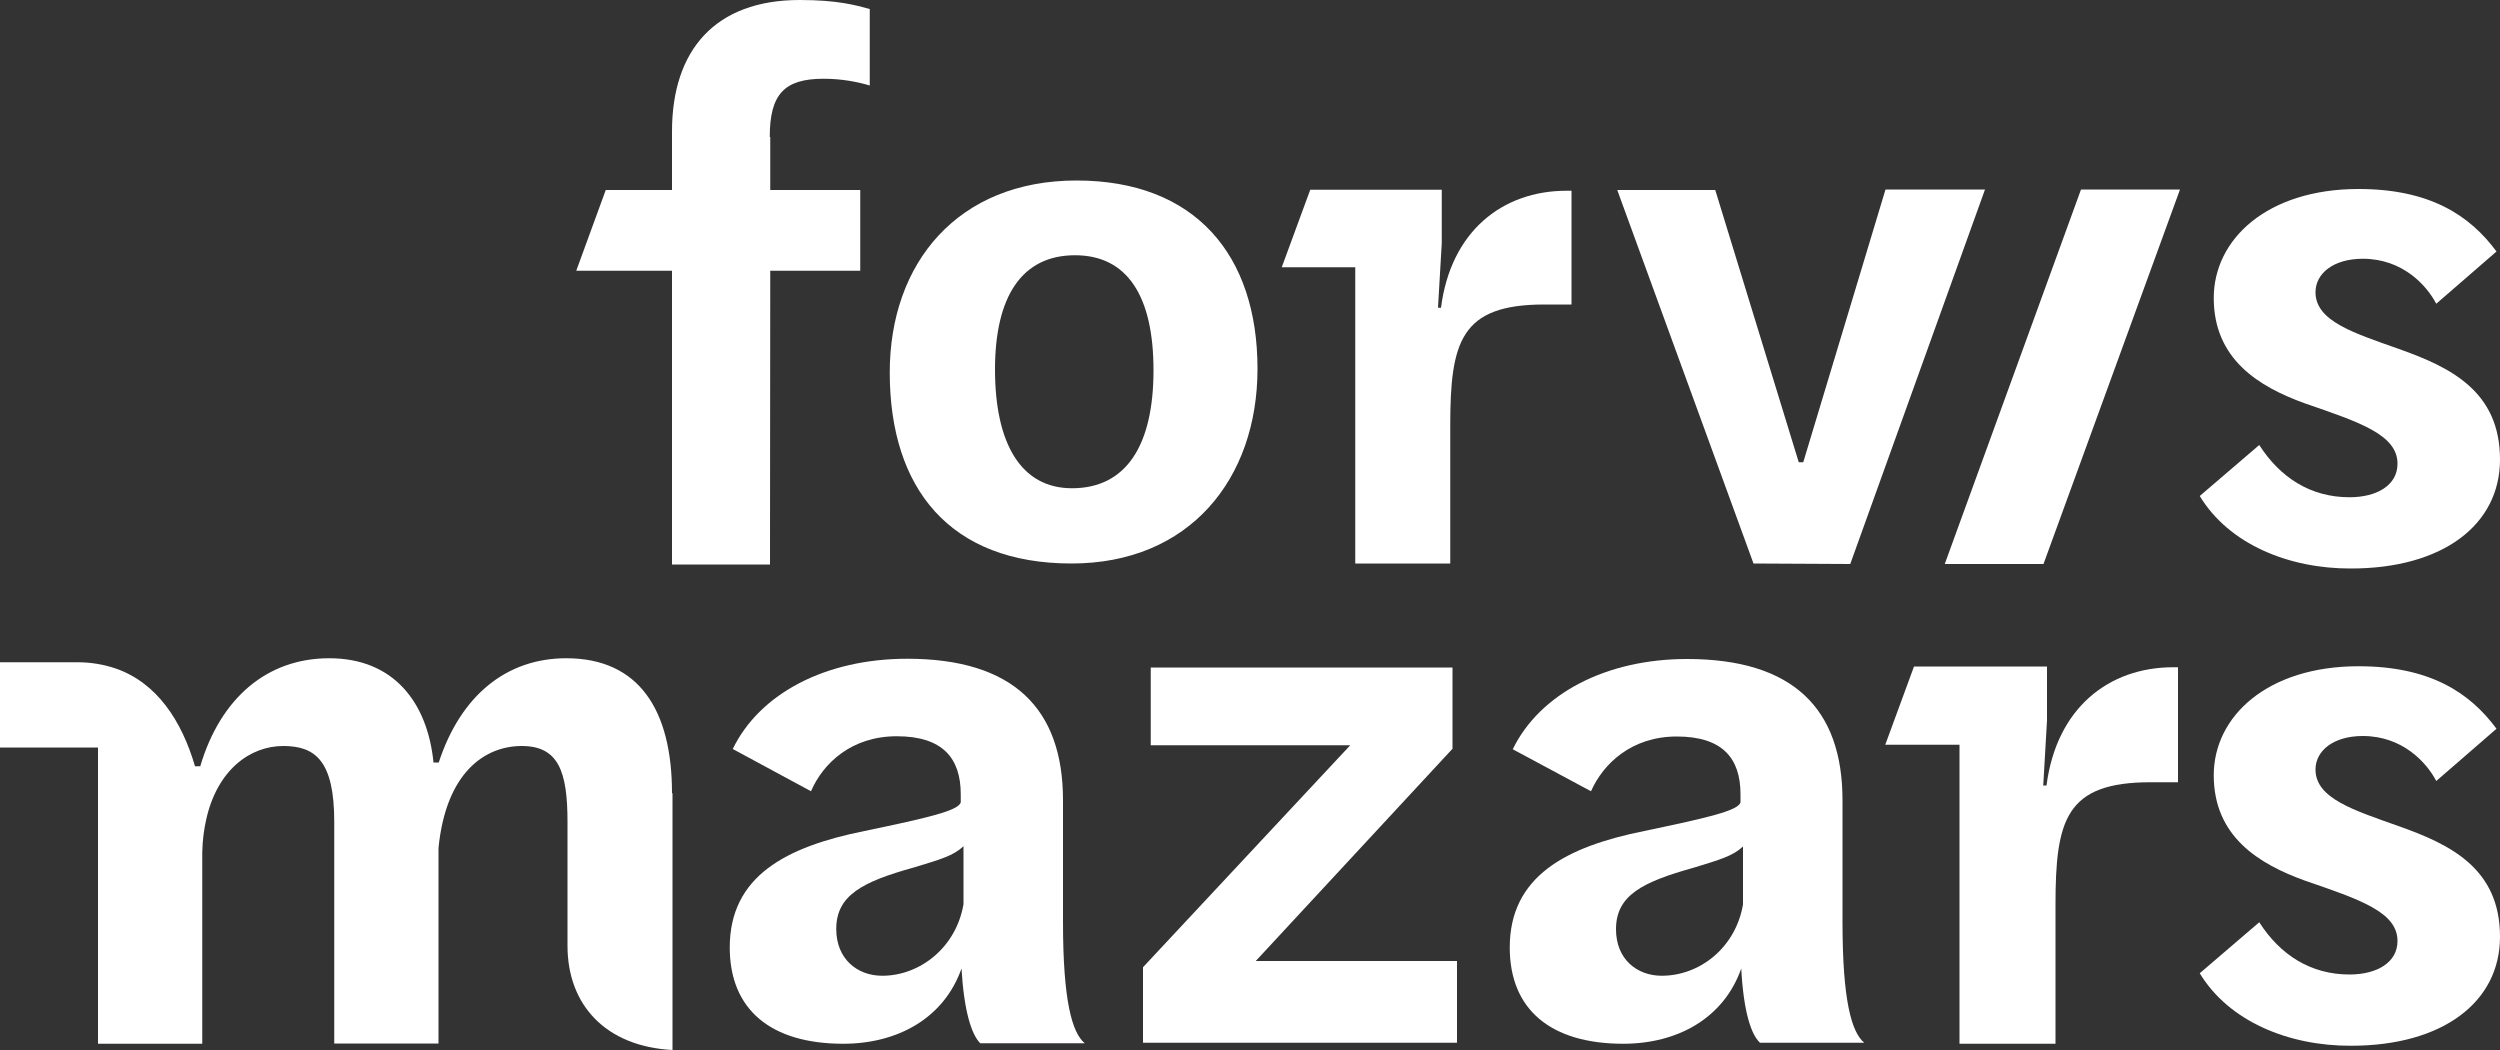 <?xml version="1.0" encoding="utf-8"?>
<!-- Generator: Adobe Illustrator 27.9.6, SVG Export Plug-In . SVG Version: 9.03 Build 54986)  -->
<svg version="1.1" id="Layer_1" xmlns="http://www.w3.org/2000/svg" xmlns:xlink="http://www.w3.org/1999/xlink" x="0px" y="0px"
	 viewBox="0 0 1000 420" style="enable-background:new 0 0 1000 420;" xml:space="preserve">
<rect x="0" y="0" width="1000" height="420" fill="#333333" stroke="none"/>
<style type="text/css">
	.st0{fill:#FFFFFF;}
</style>
<g>
	<g>
		<path class="st0" d="M307.9,54.8c0-17,5.7-23.3,21.5-23.3c7.2,0,13.5,1.2,18.5,2.7V3.6C342.3,2.1,335.2,0,319.9,0
			c-33.8,0-51.1,20-51.1,52.6V76h-26.5l-11.8,32.3h38.3v117.5h39.2l0.1-117.5h36V76h-36V54.8z"/>
	</g>
	<path class="st0" d="M268.8,317.3c0-33.3-13.2-54-42.3-54c-24,0-42.3,15-51,41.7h-2.1c-2.4-24-15.9-41.7-41.7-41.7
		c-24.9,0-43.5,15.9-51.6,43.2h-2.1C72.7,288.4,62.8,273,46,267.3c-4.5-1.5-9.6-2.4-15.1-2.4H0v34.1l39.2,0v118.5h41.7V341
		c0.1-4.9,0.7-9.3,1.6-13.3c4.4-19.6,17.4-29.3,30.8-29.3c12.9,0,20.4,6,20.4,30.3v88.7h41.7v-78.2c3-30.3,18.6-40.8,33.3-40.8
		c14.7,0,18.3,10.2,18.3,30.3v49.6c0,23.8,15.4,40.3,42,41.7v-0.1V317.3z"/>
	<polygon class="st0" points="502.3,384.4 581,299.5 581,267.7 581,267.7 581,267 460.3,267 460.3,298.1 540.1,298.1 457.2,386.9 
		457.2,417.1 582.8,417.1 582.8,384.4 	"/>
	<path class="st0" d="M696.5,387.4c-7,19.9-25.5,30.1-47.2,30.1c-28.8,0-45.4-13.5-45.4-38.5c0-28.5,22.5-40.3,53.8-46.6
		c25.8-5.4,37.3-8.1,38.5-11.4v-3.3c0-14.4-7.2-23.1-25.5-23.1c-18,0-29.4,10.8-34.3,21.9l-31.3-16.8c10.8-22.2,37.3-36.1,69.7-36.1
		c42.4,0,62.2,19.8,62.2,56.5v48.7c0,31.3,3.6,44.1,8.7,48.3H704C700.4,413.8,697.4,404.5,696.5,387.4z M697.2,361.8v-23.2l0,0l0,0
		c-4.1,3.8-9,5.2-19.8,8.5c-20.4,5.7-31,11-31,24.6c0,12,8.4,18.6,18.3,18.6C679.8,390.3,694.2,379.2,697.2,361.8z"/>
	<path class="st0" d="M355.9,149c0-43.9,27.3-76.8,74.7-76.8c47.4,0,72.4,29.7,72.4,75.3c0,44.2-27.3,77.9-74.4,77.9
		C380,225.4,355.9,195.5,355.9,149z M461.4,148.1c0-29.7-10.5-46-31.4-46c-21.2,0-32,16.4-32,45.7s10.2,47.5,30.8,47.5
		C450.4,195.3,461.4,178.3,461.4,148.1z"/>
	<path class="st0" d="M646.9,76h39.2l33.4,108.9h1.8l32.9-109.1H794l-53.9,149.8l-38.7-0.2L646.9,76z"/>
	<path class="st0" d="M626.6,76.3c-25.6,0-46.3,16.2-50.2,46.8l-1.2,0l1.5-25.8l0-21.4h-17.6h-35l-11.4,31h29.4v118.5h38v-55.1
		c0-33.6,4.1-48.5,37.6-48.5h10.9V76.3H626.6z"/>
	<path class="st0" d="M869.3,266.9c-25.8,0-46.7,16.3-50.7,47.3l-1.3,0l1.5-26l0-21.6h-17.8h-35.4l-11.5,31.3h29.7v119.6h38.4v-55.6
		c0-34,4.1-49,38-49h11v-46H869.3z"/>
	<g>
		<polygon class="st0" points="777.9,225.6 817.4,225.6 872,75.8 832.4,75.8 		"/>
	</g>
	<path class="st0" d="M384.6,387.4c-7,19.9-25.6,30.1-47.3,30.1c-28.9,0-45.4-13.6-45.4-38.5c0-28.6,22.6-40.3,53.9-46.6
		c25.9-5.4,37.3-8.1,38.5-11.4v-3.3c0-14.4-7.2-23.2-25.6-23.2c-18.1,0-29.5,10.8-34.3,22l-31.3-16.9c10.8-22.3,37.3-36.1,69.8-36.1
		c42.4,0,62.3,19.9,62.3,56.6v48.8c0,31.3,3.6,44.2,8.7,48.4h-41.8C388.6,413.8,385.6,404.5,384.6,387.4z M385.4,361.7v-23.2l0,0
		l0,0c-4.1,3.8-9,5.2-19.9,8.5c-20.5,5.7-31,11.1-31,24.6c0,12,8.4,18.7,18.4,18.7C367.9,390.3,382.4,379.1,385.4,361.7z"/>
	<path class="st0" d="M879.9,389.3l23.8-20.4c8.4,13.1,20.6,20.9,36.1,20.9c10.8,0,19.2-4.7,19.2-13.4c0-11.6-15.1-16.6-36.9-24.1
		c-18.6-6.7-36.6-17.7-36.6-42.2c0-23.6,21.5-43.6,57.9-43.6c28.5,0,44.5,10.5,55.2,25l-24.1,20.9c-3.8-7.3-13.4-18-29.4-18
		c-11.6,0-18.9,5.8-18.9,13.4c0,11.6,15.4,16.3,33.4,22.7c20.6,7.3,40.4,16.9,40.4,44.2c0,26.2-23,43.6-59.6,43.6
		C915.4,418.4,891.5,408.5,879.9,389.3z"/>
	<path class="st0" d="M879.9,198.4l23.8-20.4c8.4,13.1,20.6,20.9,36.1,20.9c10.8,0,19.2-4.7,19.2-13.4c0-11.6-15.1-16.6-36.9-24.1
		c-18.6-6.7-36.6-17.7-36.6-42.2c0-23.6,21.5-43.6,57.9-43.6c28.5,0,44.5,10.5,55.2,25l-24.1,20.9c-3.8-7.3-13.4-18-29.4-18
		c-11.6,0-18.9,5.8-18.9,13.4c0,11.6,15.4,16.3,33.4,22.7c20.6,7.3,40.4,16.9,40.4,44.2c0,26.2-23,43.6-59.6,43.6
		C915.4,227.5,891.5,217.6,879.9,198.4z"/>
</g>
</svg>

